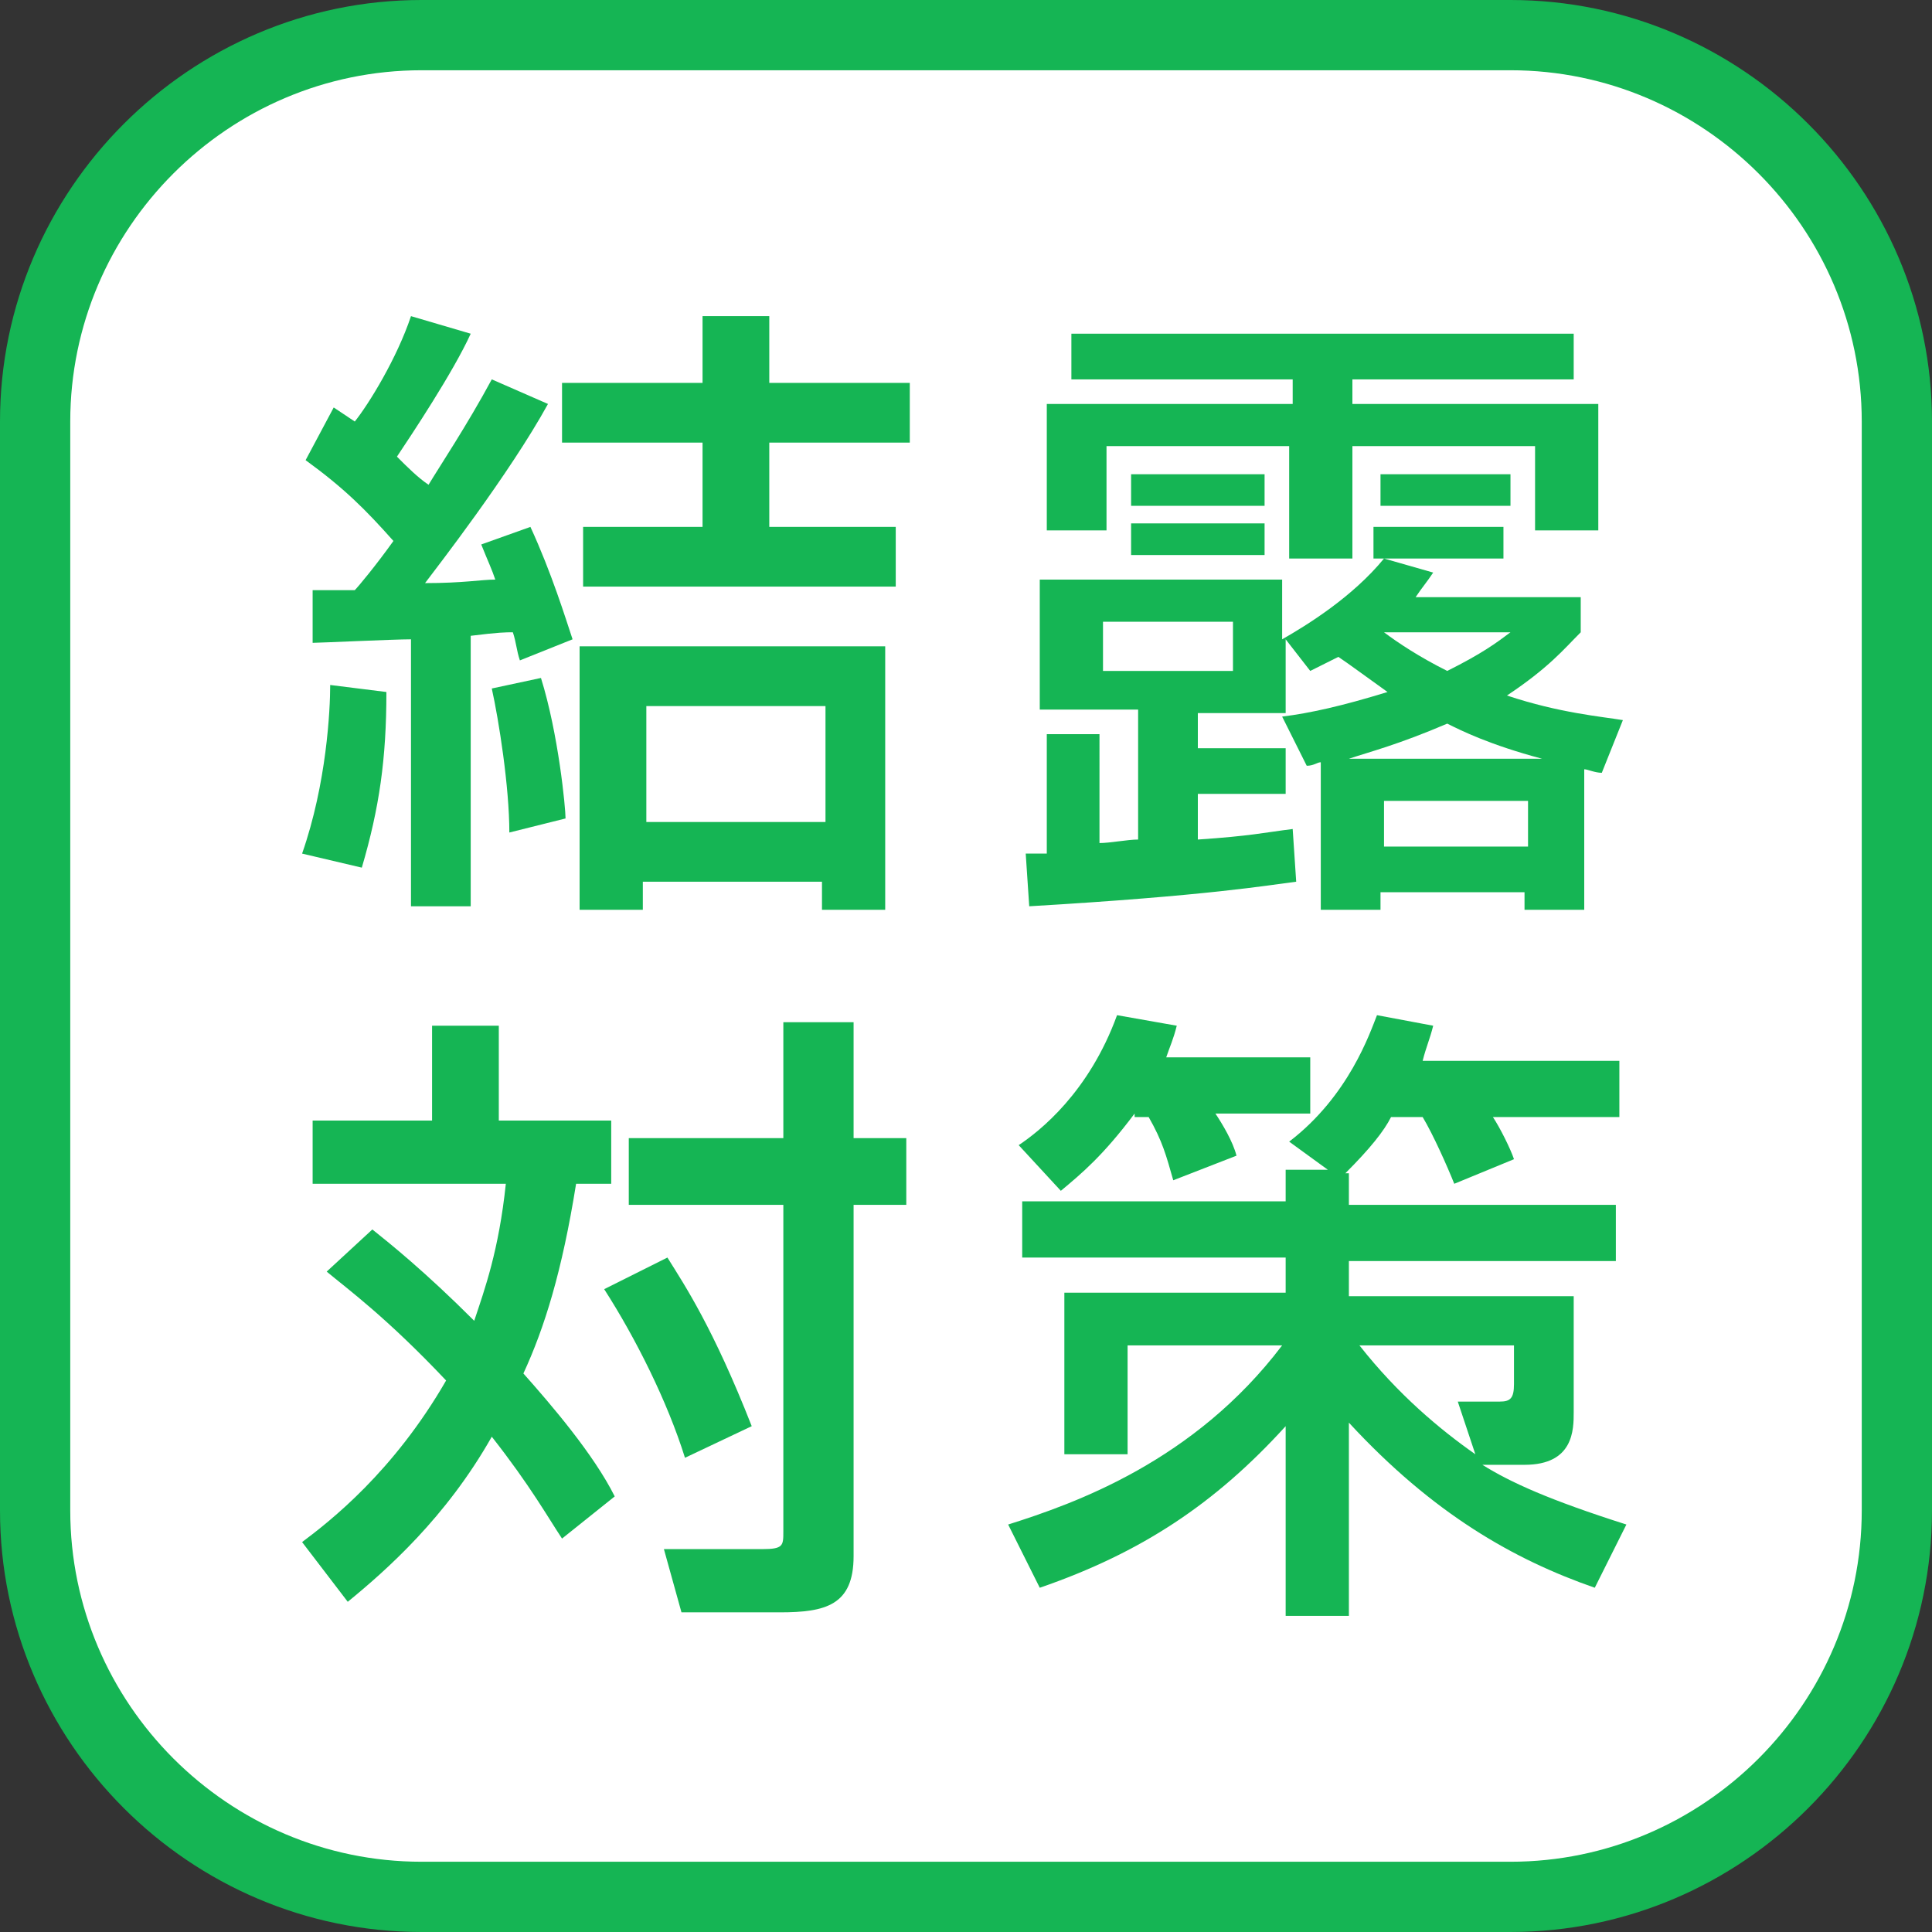 <?xml version="1.0" encoding="utf-8"?>
<!-- Generator: Adobe Illustrator 27.7.0, SVG Export Plug-In . SVG Version: 6.00 Build 0)  -->
<svg version="1.1" id="レイヤー_1" xmlns="http://www.w3.org/2000/svg" xmlns:xlink="http://www.w3.org/1999/xlink" x="0px"
	 y="0px" viewBox="0 0 55 55" style="enable-background:new 0 0 55 55;" xml:space="preserve">
<rect x="0" y="0" width="55" height="55" fill="#333333" stroke="none"/>
<style type="text/css">
	.st0{fill:#FFFFFF;}
	.st1{fill:#15B554;}
</style>
<g>
	<path class="st0" d="M12,54C5.9,54,1,49.1,1,43V12C1,5.9,5.9,1,12,1h31c6.1,0,11,4.9,11,11v31c0,6.1-4.9,11-11,11H12z"/>
	<path class="st1" d="M43,2c5.5,0,10,4.5,10,10v31c0,5.5-4.5,10-10,10H12C6.5,53,2,48.5,2,43V12C2,6.5,6.5,2,12,2H43 M43,0H12
		C5.4,0,0,5.4,0,12v31c0,6.6,5.4,12,12,12h31c6.6,0,12-5.4,12-12V12C55,5.4,49.6,0,43,0L43,0z"/>
</g>
<g>
	<path class="st1" d="M11,19.7c0,1.9-0.2,3.3-0.7,5l-1.7-0.4c0.7-2,0.8-4.1,0.8-4.8L11,19.7z M8.8,16.8c0.5,0,0.6,0,1.3,0
		c0.1-0.1,0.6-0.7,1.1-1.4c-0.8-0.9-1.4-1.5-2.5-2.3l0.8-1.5c0.3,0.2,0.3,0.2,0.6,0.4c0.4-0.5,1.2-1.8,1.6-3l1.7,0.5
		c-0.5,1.1-1.7,2.9-2.1,3.5c0.3,0.3,0.6,0.6,0.9,0.8c0.3-0.5,1.1-1.7,1.8-3l1.6,0.7c-1.1,2-3.2,4.7-3.5,5.1c1.1,0,1.6-0.1,2-0.1
		c-0.1-0.3-0.2-0.5-0.4-1l1.4-0.5c0.6,1.3,1,2.6,1.2,3.2l-1.5,0.6c-0.1-0.3-0.1-0.5-0.2-0.8c-0.2,0-0.4,0-1.2,0.1v7.7h-1.7v-7.6
		c-0.5,0-2.6,0.1-2.8,0.1V16.8z M15.4,19.3c0.5,1.6,0.7,3.7,0.7,4l-1.6,0.4c0-1.3-0.3-3.2-0.5-4.1L15.4,19.3z M20,9h1.9v1.9h4v1.7
		h-4v2.4h3.6v1.7h-8.9v-1.7H20v-2.4h-4v-1.7h4V9z M25.2,18.4v7.5h-1.8v-0.8h-5.1v0.8h-1.8v-7.5H25.2z M18.4,20.1v3.3h5.1v-3.3H18.4z
		"/>
	<path class="st1" d="M36.6,18.2v2.1h-2.5v1h2.5v1.3h-2.5v1.3c1.5-0.1,1.9-0.2,2.7-0.3l0.1,1.5c-0.8,0.1-2.5,0.4-7.6,0.7l-0.1-1.5
		c0.1,0,0.6,0,0.6,0v-3.4h1.5V24c0.3,0,0.8-0.1,1.1-0.1v-3.7h-2.8v-3.7h6.9V18.2c0.7-0.4,2-1.2,2.9-2.3h-0.3v-0.9h3.7v0.9h-3.4
		l1.4,0.4c-0.2,0.3-0.3,0.4-0.5,0.7H45V18c-0.5,0.5-0.9,1-2.1,1.8c1.5,0.5,2.7,0.6,3.3,0.7L45.6,22c-0.2,0-0.4-0.1-0.5-0.1v4h-1.7
		v-0.5h-4.1v0.5h-1.7v-4.2c-0.1,0-0.2,0.1-0.4,0.1l-0.7-1.4c0.8-0.1,1.7-0.3,3-0.7c-0.7-0.5-1.1-0.8-1.4-1c-0.2,0.1-0.4,0.2-0.8,0.4
		L36.6,18.2z M30.4,9.5h14.4v1.3h-6.3v0.7h7v3.6h-1.8v-2.4h-5.2v3.2h-1.8v-3.2h-5.2v2.4h-1.7v-3.6h7v-0.7h-6.3V9.5z M31.4,17.7v1.4
		h3.7v-1.4H31.4z M32.2,13.5H36v0.9h-3.8V13.5z M32.2,14.9H36v0.9h-3.8V14.9z M43.9,21.6c-1.5-0.4-2.3-0.8-2.7-1
		c-1.4,0.6-2.2,0.8-2.8,1H43.9z M39.3,13.5h3.7v0.9h-3.7V13.5z M39.4,22.8v1.3h4.1v-1.3H39.4z M39.4,18c0.4,0.3,1,0.7,1.8,1.1
		c1-0.5,1.4-0.8,1.8-1.1H39.4z"/>
	<path class="st1" d="M10.6,35c0.5,0.4,1.5,1.2,2.9,2.6c0.3-0.9,0.7-2,0.9-3.9H8.9v-1.8h3.4v-2.7h1.9v2.7h3.2v1.8h-1
		c-0.4,2.5-0.9,4.1-1.5,5.4c0.8,0.9,2,2.3,2.6,3.5l-1.5,1.2c-0.4-0.6-0.9-1.5-2-2.9c-1.3,2.3-3,3.8-4.1,4.7l-1.3-1.7
		c0.8-0.6,2.6-2,4.1-4.6c-1.7-1.8-2.8-2.6-3.4-3.1L10.6,35z M19,35.8c0.5,0.8,1.3,2,2.4,4.8l-1.9,0.9c-0.5-1.6-1.4-3.4-2.3-4.8
		L19,35.8z M24.3,29.1v3.3h1.5v1.9h-1.5v10c0,1.4-0.8,1.6-2.1,1.6h-2.8l-0.5-1.8h2.8c0.6,0,0.6-0.1,0.6-0.5v-9.3h-4.4v-1.9h4.4v-3.3
		H24.3z"/>
	<path class="st1" d="M37.8,33.3l-1.1-0.8c1.7-1.3,2.3-3.1,2.5-3.6l1.6,0.3c-0.1,0.4-0.2,0.6-0.3,1h5.6v1.6h-3.6
		c0.2,0.3,0.5,0.9,0.6,1.2l-1.7,0.7c-0.2-0.5-0.6-1.4-0.9-1.9h-0.9c-0.2,0.4-0.6,0.9-1.3,1.6h0.1v0.9h7.6v1.6h-7.6v1h6.4v3.3
		c0,0.5,0,1.5-1.4,1.5h-1.2c0.8,0.5,1.9,1,4.1,1.7l-0.9,1.8c-2.3-0.8-4.6-2.1-7-4.7V46h-1.8v-5.4c-2,2.2-4.1,3.6-7,4.6l-0.9-1.8
		c1.9-0.6,5.3-1.8,7.8-5.1h-4.4v3.1h-1.8v-4.6h6.3v-1h-7.5v-1.6h7.5v-0.9H37.8z M32.3,31.7c-0.9,1.2-1.5,1.7-2.1,2.2L29,32.6
		c0.6-0.4,2-1.5,2.8-3.7l1.7,0.3c-0.1,0.4-0.2,0.6-0.3,0.9h4.1v1.6h-2.7c0.2,0.3,0.5,0.8,0.6,1.2l-1.8,0.7c-0.2-0.7-0.3-1.1-0.7-1.8
		H32.3z M41.5,39.9h1.2c0.3,0,0.4-0.1,0.4-0.5v-1.1h-4.4c1.1,1.4,2.3,2.4,3.3,3.1L41.5,39.9z"/>
</g>
</svg>
